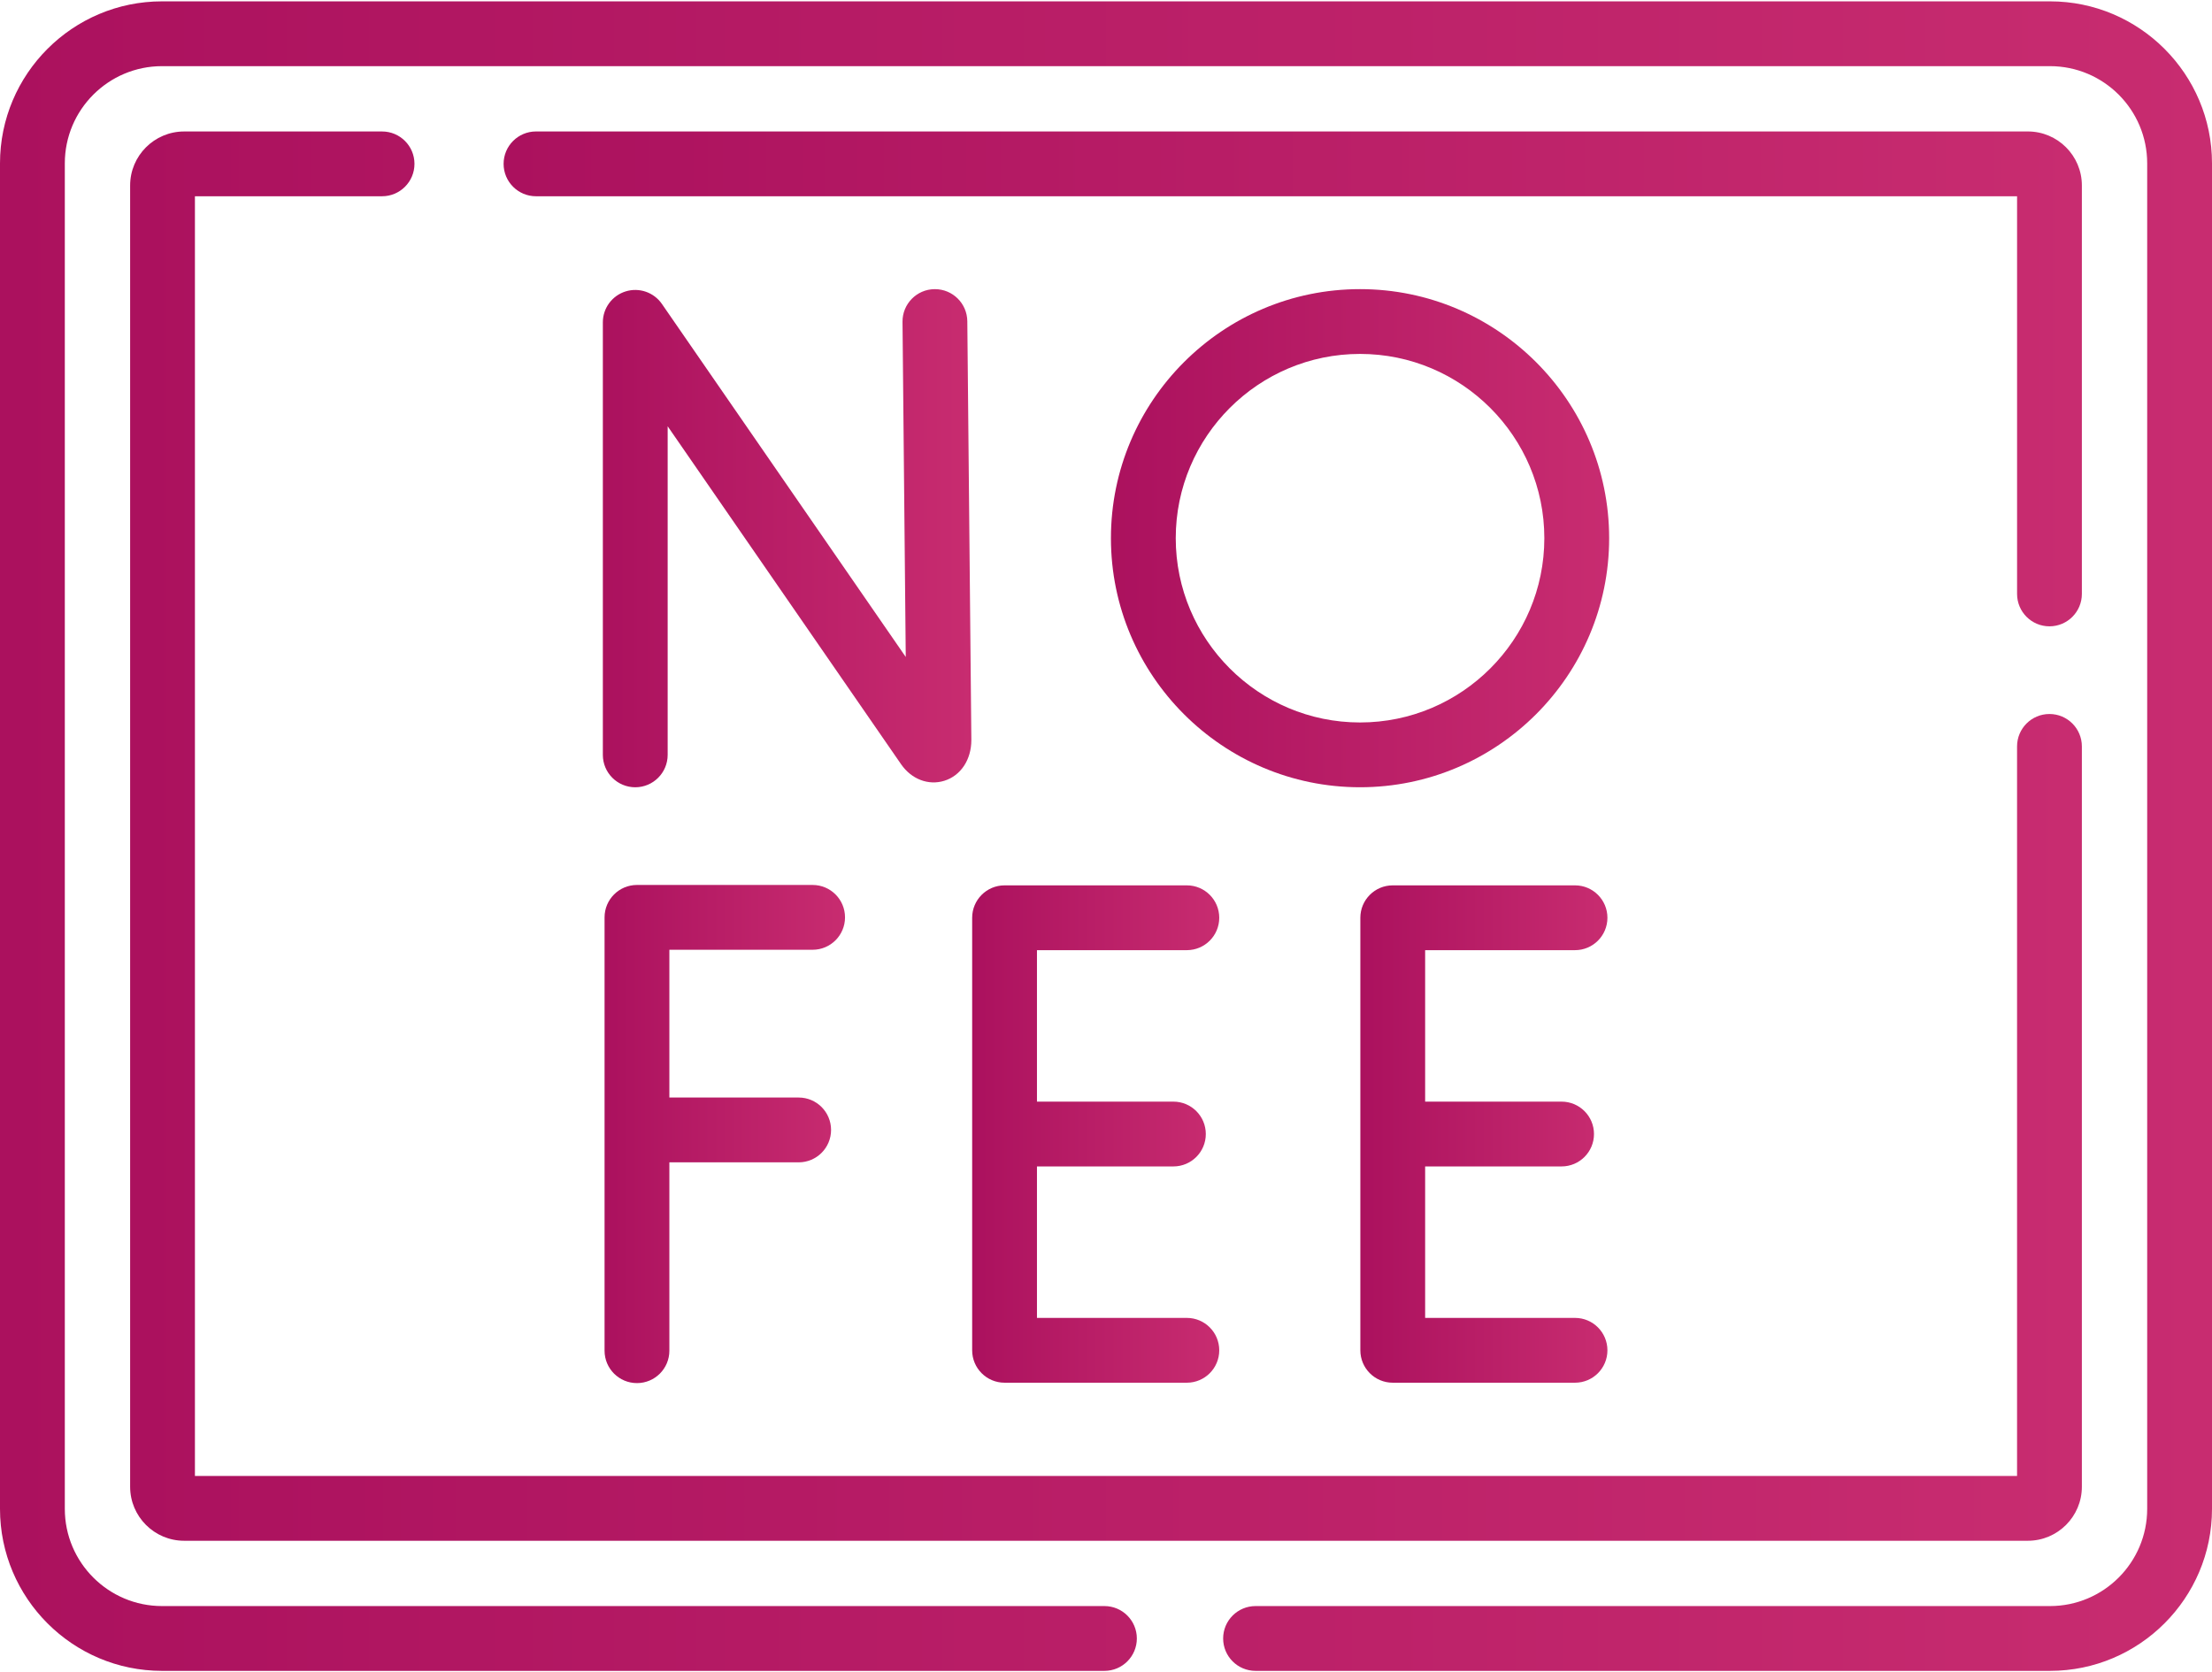 <svg width="123" height="93" viewBox="0 0 123 93" fill="none" xmlns="http://www.w3.org/2000/svg">
<path d="M113.962 34.833C114.957 34.833 115.764 34.026 115.764 33.031V10.314C115.764 8.658 114.417 7.311 112.761 7.311H29.805C28.81 7.311 28.003 8.118 28.003 9.113C28.003 10.108 28.81 10.915 29.805 10.915H112.161V33.031C112.161 34.026 112.967 34.833 113.962 34.833Z" fill="url(#paint0_linear)"/>
<path d="M113.991 0.075H9.009C4.041 0.075 0 4.116 0 9.084V83.916C0 88.883 4.041 92.925 9.009 92.925H61.413C62.408 92.925 63.215 92.118 63.215 91.123C63.215 90.128 62.408 89.321 61.413 89.321H9.009C6.028 89.321 3.604 86.896 3.604 83.916V9.084C3.604 6.103 6.028 3.679 9.009 3.679H113.991C116.972 3.679 119.396 6.103 119.396 9.084V83.916C119.396 86.896 116.972 89.321 113.991 89.321H69.816C68.821 89.321 68.014 90.128 68.014 91.123C68.014 92.118 68.821 92.925 69.816 92.925H113.991C118.959 92.925 123 88.883 123 83.916V9.084C123 4.117 118.959 0.075 113.991 0.075Z" fill="url(#paint1_linear)"/>
<path d="M21.246 7.312H10.239C8.583 7.312 7.236 8.659 7.236 10.315V82.686C7.236 84.342 8.583 85.689 10.239 85.689H112.761C114.417 85.689 115.764 84.342 115.764 82.686V41.511C115.764 40.516 114.957 39.709 113.962 39.709C112.967 39.709 112.16 40.516 112.16 41.511V82.085H10.839V10.915H21.246C22.241 10.915 23.047 10.108 23.047 9.113C23.047 8.118 22.241 7.312 21.246 7.312Z" fill="url(#paint2_linear)"/>
<path d="M45.187 52.821C46.182 52.821 46.988 52.014 46.988 51.019C46.988 50.024 46.182 49.217 45.187 49.217H35.419C34.424 49.217 33.617 50.024 33.617 51.019V75.119C33.617 76.114 34.424 76.921 35.419 76.921C36.414 76.921 37.221 76.114 37.221 75.119V64.643H44.411C45.406 64.643 46.212 63.836 46.212 62.841C46.212 61.846 45.406 61.039 44.411 61.039H37.221V52.821H45.187Z" fill="url(#paint3_linear)"/>
<path d="M65.996 73.295H57.661V64.871H65.248C66.243 64.871 67.05 64.064 67.05 63.069C67.05 62.074 66.243 61.267 65.248 61.267H57.661V52.843H65.996C66.991 52.843 67.797 52.036 67.797 51.041C67.797 50.046 66.991 49.239 65.996 49.239H55.859C54.864 49.239 54.058 50.046 54.058 51.041V75.097C54.058 76.092 54.864 76.899 55.859 76.899H65.996C66.991 76.899 67.797 76.092 67.797 75.097C67.797 74.102 66.991 73.295 65.996 73.295Z" fill="url(#paint4_linear)"/>
<path d="M87.581 73.295H79.246V64.871H86.833C87.828 64.871 88.635 64.064 88.635 63.069C88.635 62.074 87.828 61.267 86.833 61.267H79.246V52.843H87.581C88.576 52.843 89.382 52.036 89.382 51.041C89.382 50.046 88.576 49.239 87.581 49.239H77.444C76.449 49.239 75.643 50.046 75.643 51.041V75.097C75.643 76.092 76.449 76.899 77.444 76.899H87.581C88.576 76.899 89.382 76.092 89.382 75.097C89.382 74.102 88.576 73.295 87.581 73.295Z" fill="url(#paint5_linear)"/>
<path d="M35.324 43.784C34.329 43.784 33.522 42.977 33.522 41.982V17.927C33.522 17.139 34.035 16.442 34.788 16.207C35.54 15.973 36.358 16.255 36.806 16.903L50.365 36.537L50.185 17.9C50.175 16.905 50.974 16.09 51.969 16.081H51.987C52.974 16.081 53.778 16.876 53.788 17.865L54.013 41.153C54.013 42.253 53.424 43.137 52.511 43.422C51.627 43.698 50.684 43.338 50.106 42.504L37.126 23.707V41.982C37.126 42.977 36.319 43.784 35.324 43.784Z" fill="url(#paint6_linear)"/>
<path d="M75.626 43.783C67.988 43.783 61.774 37.569 61.774 29.931C61.774 22.293 67.988 16.08 75.626 16.08C83.264 16.08 89.478 22.294 89.478 29.931C89.478 37.569 83.264 43.783 75.626 43.783ZM75.626 19.683C69.975 19.683 65.378 24.281 65.378 29.931C65.378 35.582 69.975 40.18 75.626 40.18C81.277 40.18 85.874 35.583 85.874 29.931C85.874 24.28 81.277 19.683 75.626 19.683Z" fill="url(#paint7_linear)"/>
<defs>
<linearGradient id="paint0_linear" x1="28.003" y1="21.072" x2="115.764" y2="21.072" gradientUnits="userSpaceOnUse">
<stop stop-color="#AB115E"/>
<stop offset="0" stop-color="#AB115E"/>
<stop offset="1" stop-color="#C82C70"/>
</linearGradient>
<linearGradient id="paint1_linear" x1="0" y1="46.5" x2="123" y2="46.5" gradientUnits="userSpaceOnUse">
<stop stop-color="#AB115E"/>
<stop offset="0" stop-color="#AB115E"/>
<stop offset="1" stop-color="#C82C70"/>
</linearGradient>
<linearGradient id="paint2_linear" x1="7.236" y1="46.5" x2="115.764" y2="46.5" gradientUnits="userSpaceOnUse">
<stop stop-color="#AB115E"/>
<stop offset="0" stop-color="#AB115E"/>
<stop offset="1" stop-color="#C82C70"/>
</linearGradient>
<linearGradient id="paint3_linear" x1="33.617" y1="63.069" x2="46.988" y2="63.069" gradientUnits="userSpaceOnUse">
<stop stop-color="#AB115E"/>
<stop offset="0" stop-color="#AB115E"/>
<stop offset="1" stop-color="#C82C70"/>
</linearGradient>
<linearGradient id="paint4_linear" x1="54.058" y1="63.069" x2="67.797" y2="63.069" gradientUnits="userSpaceOnUse">
<stop stop-color="#AB115E"/>
<stop offset="0" stop-color="#AB115E"/>
<stop offset="1" stop-color="#C82C70"/>
</linearGradient>
<linearGradient id="paint5_linear" x1="75.643" y1="63.069" x2="89.382" y2="63.069" gradientUnits="userSpaceOnUse">
<stop stop-color="#AB115E"/>
<stop offset="0" stop-color="#AB115E"/>
<stop offset="1" stop-color="#C82C70"/>
</linearGradient>
<linearGradient id="paint6_linear" x1="33.522" y1="29.932" x2="54.013" y2="29.932" gradientUnits="userSpaceOnUse">
<stop stop-color="#AB115E"/>
<stop offset="0" stop-color="#AB115E"/>
<stop offset="1" stop-color="#C82C70"/>
</linearGradient>
<linearGradient id="paint7_linear" x1="61.774" y1="29.931" x2="89.478" y2="29.931" gradientUnits="userSpaceOnUse">
<stop stop-color="#AB115E"/>
<stop offset="0" stop-color="#AB115E"/>
<stop offset="1" stop-color="#C82C70"/>
</linearGradient>
</defs>
</svg>

